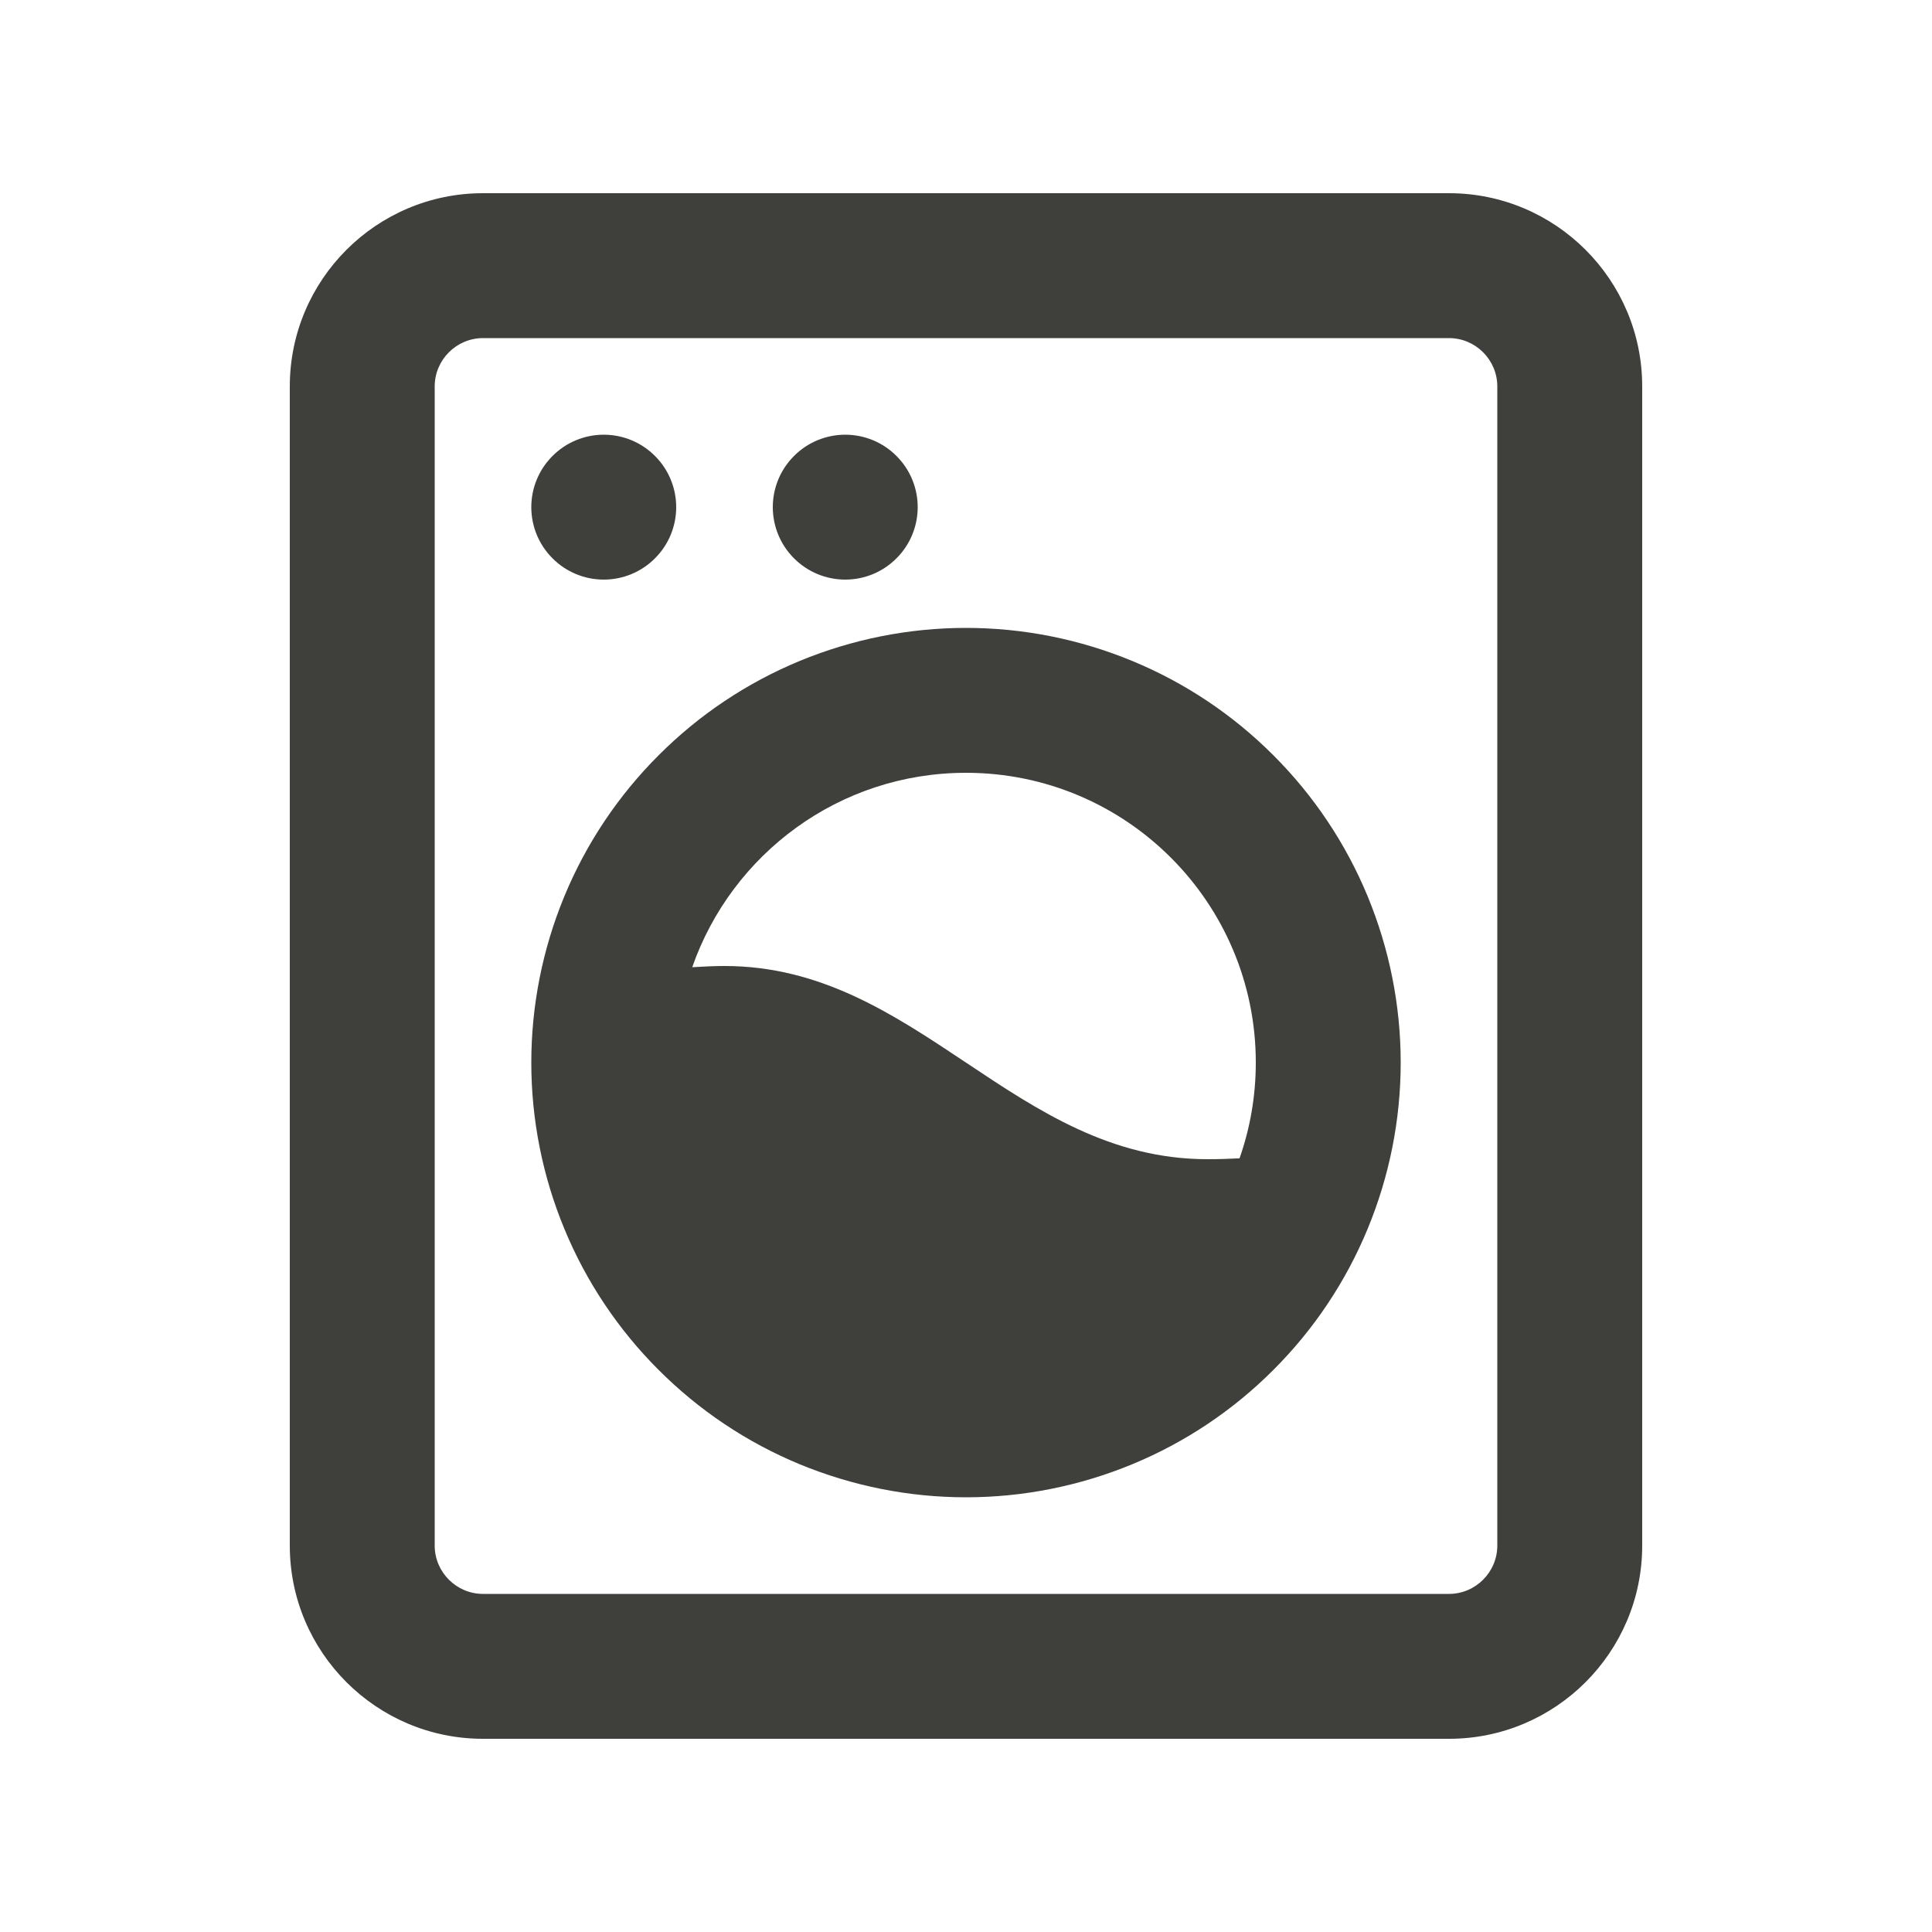 <svg width="24" height="24" viewBox="0 0 24 24" fill="none" xmlns="http://www.w3.org/2000/svg">
<path d="M18 4.2C18.33 4.2 18.6 4.47 18.6 4.8V19.2C18.6 19.53 18.33 19.8 18 19.8H6C5.67 19.8 5.4 19.53 5.4 19.2V4.8C5.4 4.47 5.67 4.2 6 4.2H18ZM6 2.4C4.676 2.4 3.6 3.476 3.6 4.8V19.2C3.6 20.524 4.676 21.6 6 21.6H18C19.324 21.6 20.4 20.524 20.4 19.2V4.8C20.4 3.476 19.324 2.4 18 2.4H6ZM8.4 6.3C8.4 6.061 8.305 5.832 8.136 5.664C7.968 5.495 7.739 5.4 7.5 5.4C7.261 5.4 7.032 5.495 6.864 5.664C6.695 5.832 6.6 6.061 6.6 6.3C6.6 6.539 6.695 6.768 6.864 6.936C7.032 7.105 7.261 7.2 7.5 7.2C7.739 7.2 7.968 7.105 8.136 6.936C8.305 6.768 8.4 6.539 8.4 6.3ZM10.5 7.2C10.739 7.2 10.968 7.105 11.136 6.936C11.305 6.768 11.4 6.539 11.4 6.3C11.4 6.061 11.305 5.832 11.136 5.664C10.968 5.495 10.739 5.4 10.5 5.4C10.261 5.4 10.032 5.495 9.864 5.664C9.695 5.832 9.6 6.061 9.6 6.3C9.6 6.539 9.695 6.768 9.864 6.936C10.032 7.105 10.261 7.2 10.5 7.2ZM15.398 14.389C15.266 14.396 15.135 14.4 15 14.4C13.8 14.4 12.9 13.8 12 13.2C11.1 12.6 10.2 12 9 12C8.869 12 8.734 12.007 8.599 12.015C9.09 10.609 10.425 9.6 12 9.6C13.988 9.6 15.6 11.212 15.6 13.2C15.6 13.616 15.529 14.017 15.398 14.389ZM17.4 13.2C17.4 12.491 17.26 11.789 16.989 11.133C16.718 10.478 16.32 9.883 15.818 9.382C15.317 8.88 14.722 8.482 14.066 8.211C13.411 7.94 12.709 7.8 12 7.8C11.291 7.8 10.589 7.94 9.933 8.211C9.278 8.482 8.683 8.88 8.182 9.382C7.68 9.883 7.282 10.478 7.011 11.133C6.74 11.789 6.6 12.491 6.6 13.2C6.6 13.909 6.74 14.611 7.011 15.266C7.282 15.922 7.68 16.517 8.182 17.018C8.683 17.52 9.278 17.918 9.933 18.189C10.589 18.46 11.291 18.6 12 18.6C12.709 18.6 13.411 18.46 14.066 18.189C14.722 17.918 15.317 17.52 15.818 17.018C16.32 16.517 16.718 15.922 16.989 15.266C17.26 14.611 17.4 13.909 17.4 13.2Z" fill="#3F3F3B"/>
</svg>
